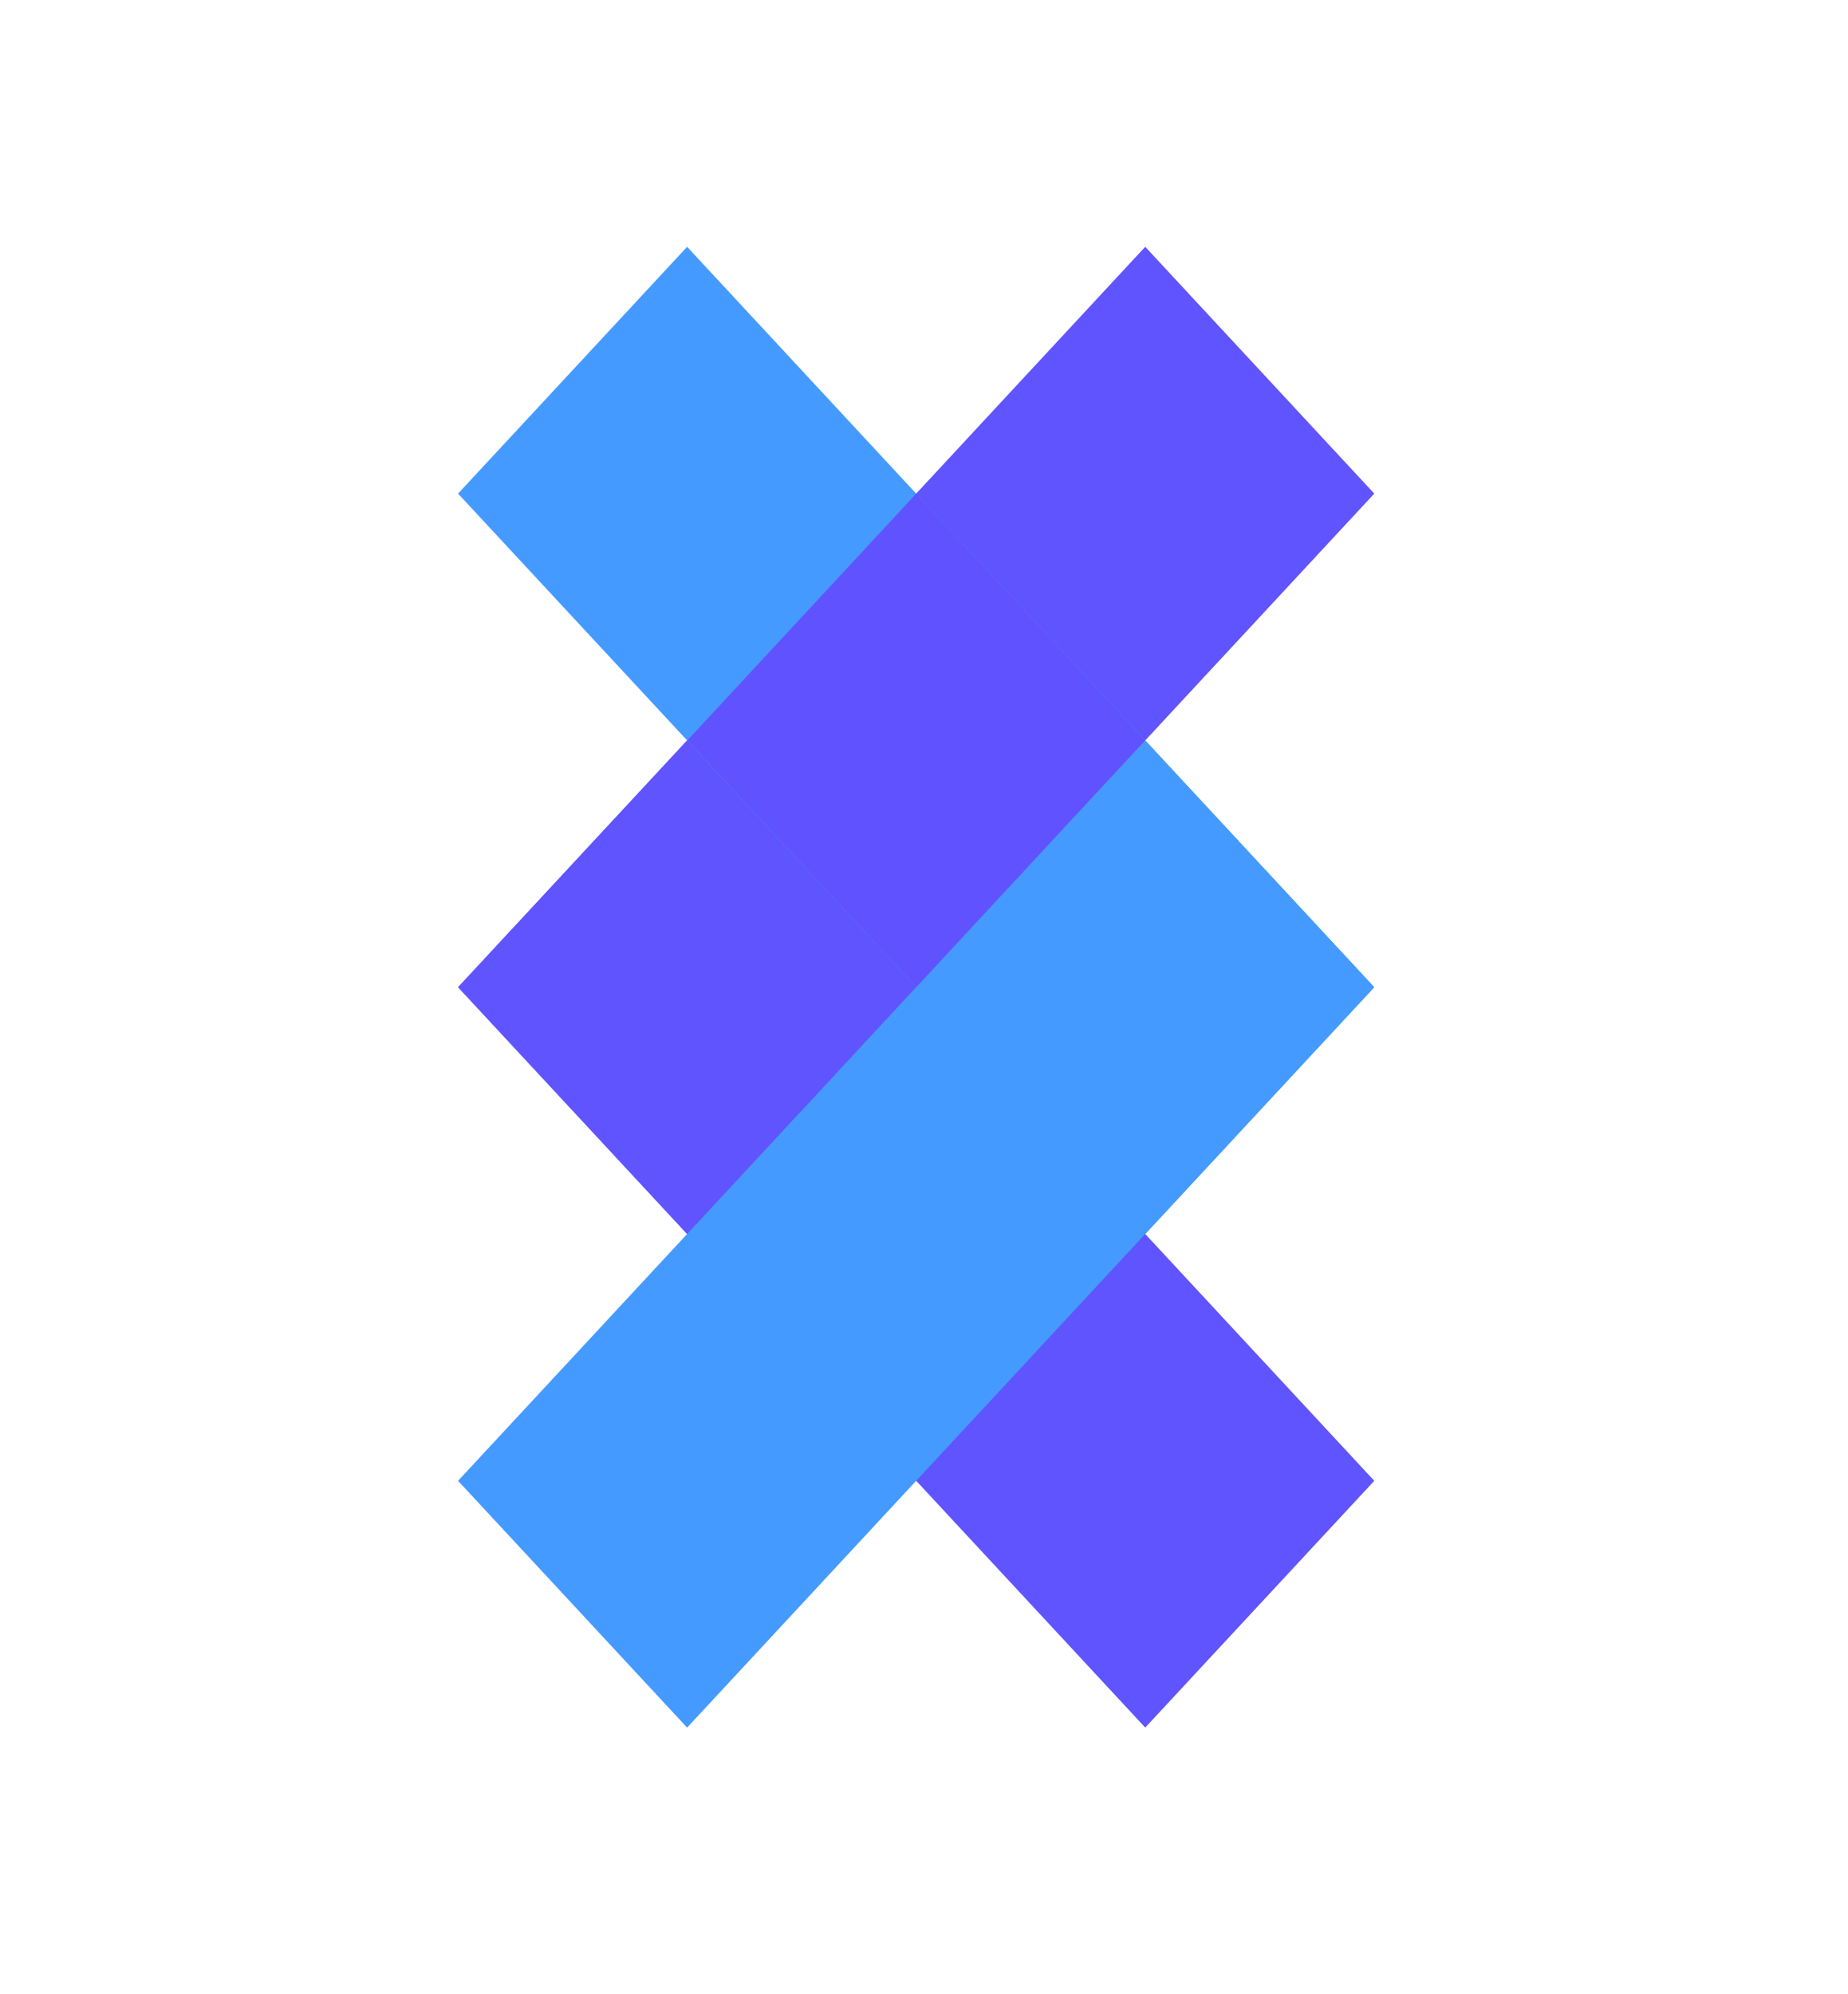 <svg width="38" height="41" viewBox="0 0 38 41" fill="none" xmlns="http://www.w3.org/2000/svg">
<g id="Group 5">
<g id="Vector">
<path d="M23.549 5.074L28.259 10.148L14.13 25.37L9.42 20.296L23.549 5.074Z" fill="#6054FF"/>
<path d="M14.13 15.222L28.259 30.444L23.549 35.517L9.42 20.296L14.13 15.222Z" fill="#6054FF"/>
</g>
<g id="Vector_2">
<path d="M14.129 35.518L9.419 30.444L23.549 15.222L28.258 20.296L14.129 35.518Z" fill="#459AFF"/>
<path d="M23.549 25.37L9.419 10.148L14.129 5.074L28.258 20.296L23.549 25.37Z" fill="#459AFF"/>
</g>
<rect id="Rectangle 16" width="6.923" height="6.923" transform="matrix(0.68 0.733 -0.68 0.733 18.84 10.148)" fill="#6053FF"/>
</g>
</svg>
